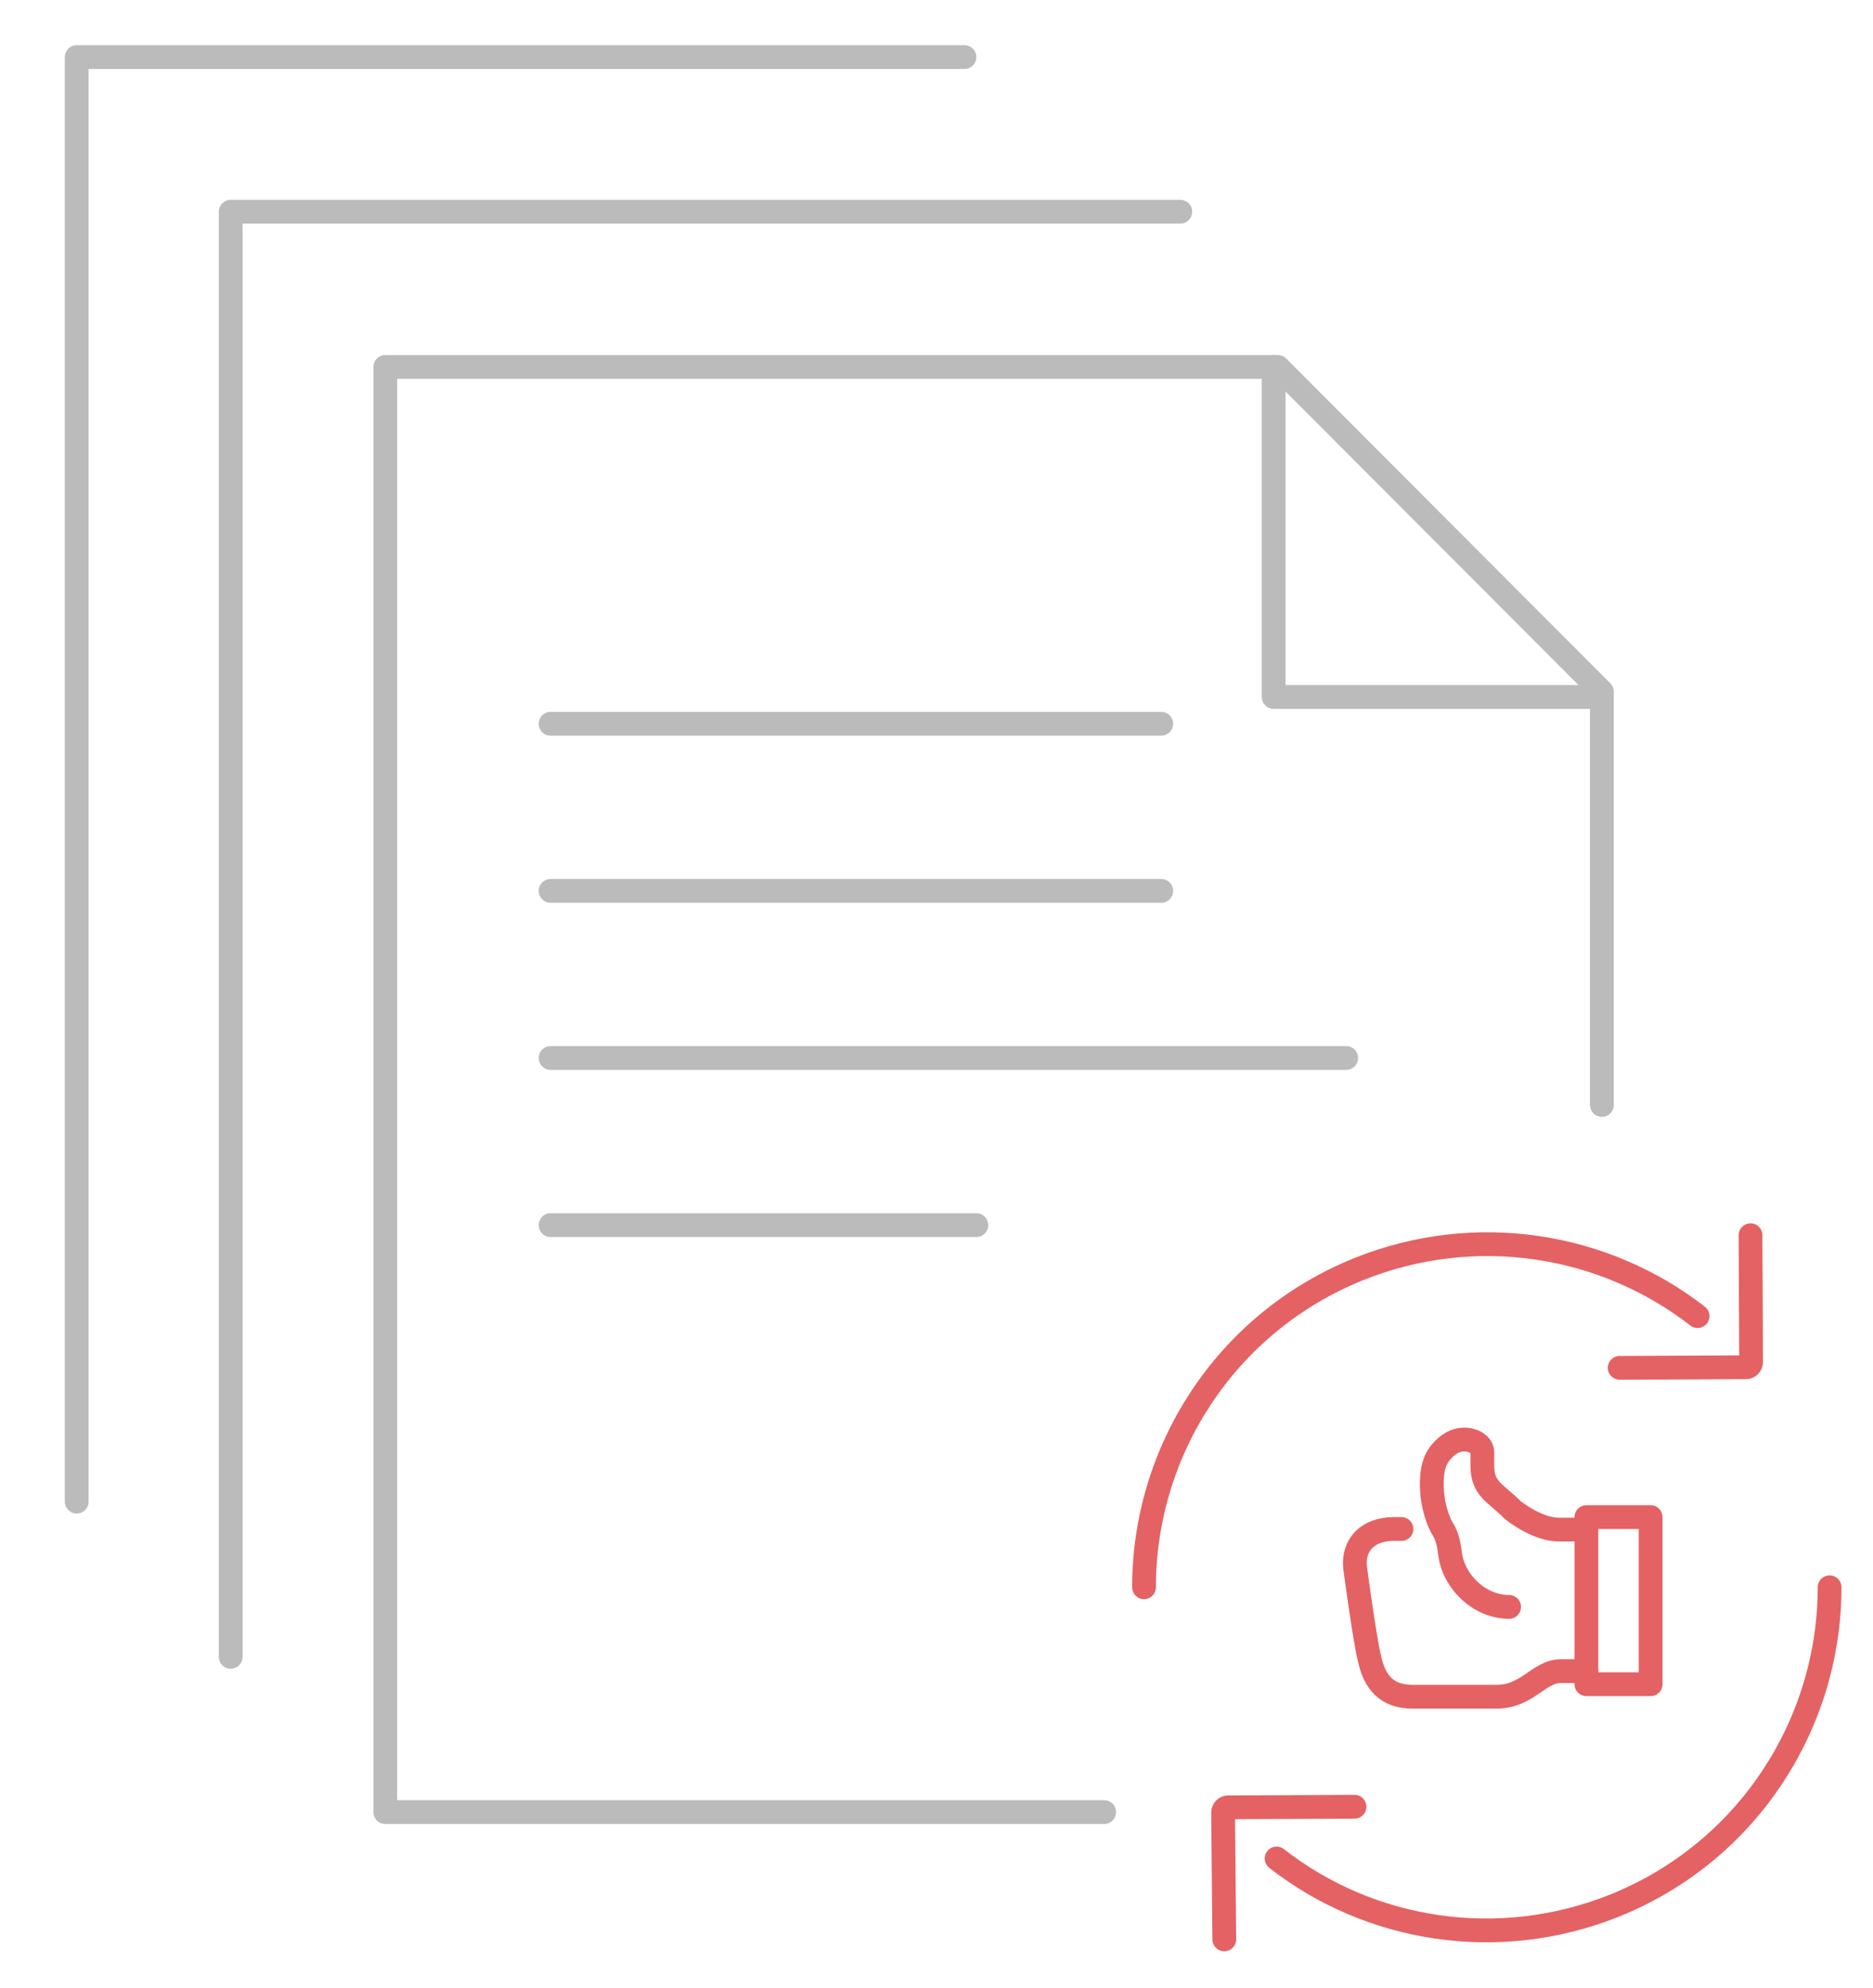 <?xml version="1.0" encoding="utf-8"?>
<!-- Generator: Adobe Illustrator 24.1.0, SVG Export Plug-In . SVG Version: 6.00 Build 0)  -->
<svg version="1.1" id="Layer_1" xmlns="http://www.w3.org/2000/svg" xmlns:xlink="http://www.w3.org/1999/xlink" x="0px" y="0px"
	 viewBox="0 0 315 334.3" style="enable-background:new 0 0 315 334.3;" xml:space="preserve">
<style type="text/css">
	.st0{fill:none;stroke:#E46264;stroke-width:4;stroke-linecap:round;stroke-linejoin:round;stroke-miterlimit:10;}
	.st1{fill:none;stroke:#BBBBBB;stroke-width:4;stroke-linecap:round;stroke-linejoin:round;stroke-miterlimit:10;}
</style>
<g id="pencil">
</g>
<g>
	<path class="st0" d="M266.8,281h-4.3c-3.7,0-5.6,4.3-10.8,4.3c-1.1,0-14.1,0-14.1,0c-4.3,0-6.4-2.3-7.3-6.5
		c-0.8-3.2-2.4-15.2-2.4-15.2c-0.4-3.9,2.2-6.5,6.5-6.5h1.3"/>
	<path class="st0" d="M253.8,270.2c-4.9,0-9.2-4.1-9.9-8.7c-0.2-1.5-0.4-3-1.2-4.3c-0.8-1.2-1.9-4.2-1.9-7.6c0-3.4,0.8-5.1,2.9-6.7
		c2.3-1.7,5.6-0.6,5.6,1.3v2.2c0,4,2.1,4.5,5.1,7.5c0,0,4,3.3,7.8,3.3h4.3"/>
	<rect x="266.8" y="255.1" class="st0" width="10.8" height="28.1"/>
</g>
<polyline class="st1" points="214.2,61.7 214.9,61.7 269.4,116.3 269.4,117.2 "/>
<line class="st1" x1="269.4" y1="117.2" x2="269.4" y2="185.8"/>
<polyline class="st1" points="214.2,61.7 64.8,61.7 64.8,304.7 185.7,304.7 "/>
<polyline class="st1" points="214.2,61.7 214.2,117.2 269.4,117.2 "/>
<g>
	<g>
		<g>
			<g>
				<g>
					<g>
						<polyline class="st1" points="198.5,35.6 38.8,35.6 38.8,259.1 38.8,278.6 						"/>
					</g>
				</g>
			</g>
		</g>
	</g>
</g>
<g>
	<g>
		<g>
			<g>
				<g>
					<g>
						<polyline class="st1" points="12.9,252.5 12.9,9.6 162.2,9.6 						"/>
					</g>
				</g>
			</g>
		</g>
	</g>
</g>
<g>
	<line class="st1" x1="92.6" y1="206" x2="164.2" y2="206"/>
</g>
<g>
	<line class="st1" x1="92.6" y1="177.9" x2="226.4" y2="177.9"/>
</g>
<g>
	<line class="st1" x1="92.6" y1="121.7" x2="195.3" y2="121.7"/>
</g>
<g>
	<line class="st1" x1="92.6" y1="149.8" x2="195.3" y2="149.8"/>
</g>
<g>
	<g>
		<g>
			<g>
				<g>
					<g>
						<g>
							<g>
								<g>
									<g>
										<g>
											<g>
												<g>
													<path class="st0" d="M192.4,266.9c0-22.8,13.6-44.4,36.1-53.5c19.7-7.9,41.3-4.3,57,7.9"/>
													<path class="st0" d="M294.4,207.7l0.1,21.3c0,0.5-0.4,0.9-0.8,0.9l-21.3,0.1"/>
												</g>
												<g>
													<path class="st0" d="M307.7,266.9c0,22.8-13.6,44.4-36.1,53.5c-19.7,7.9-41.3,4.3-56.9-7.9"/>
													<path class="st0" d="M205.9,326.1l-0.2-21.3c0-0.5,0.4-0.9,0.8-0.9l21.3-0.1"/>
												</g>
											</g>
										</g>
									</g>
								</g>
							</g>
						</g>
					</g>
				</g>
			</g>
		</g>
	</g>
</g>
</svg>
